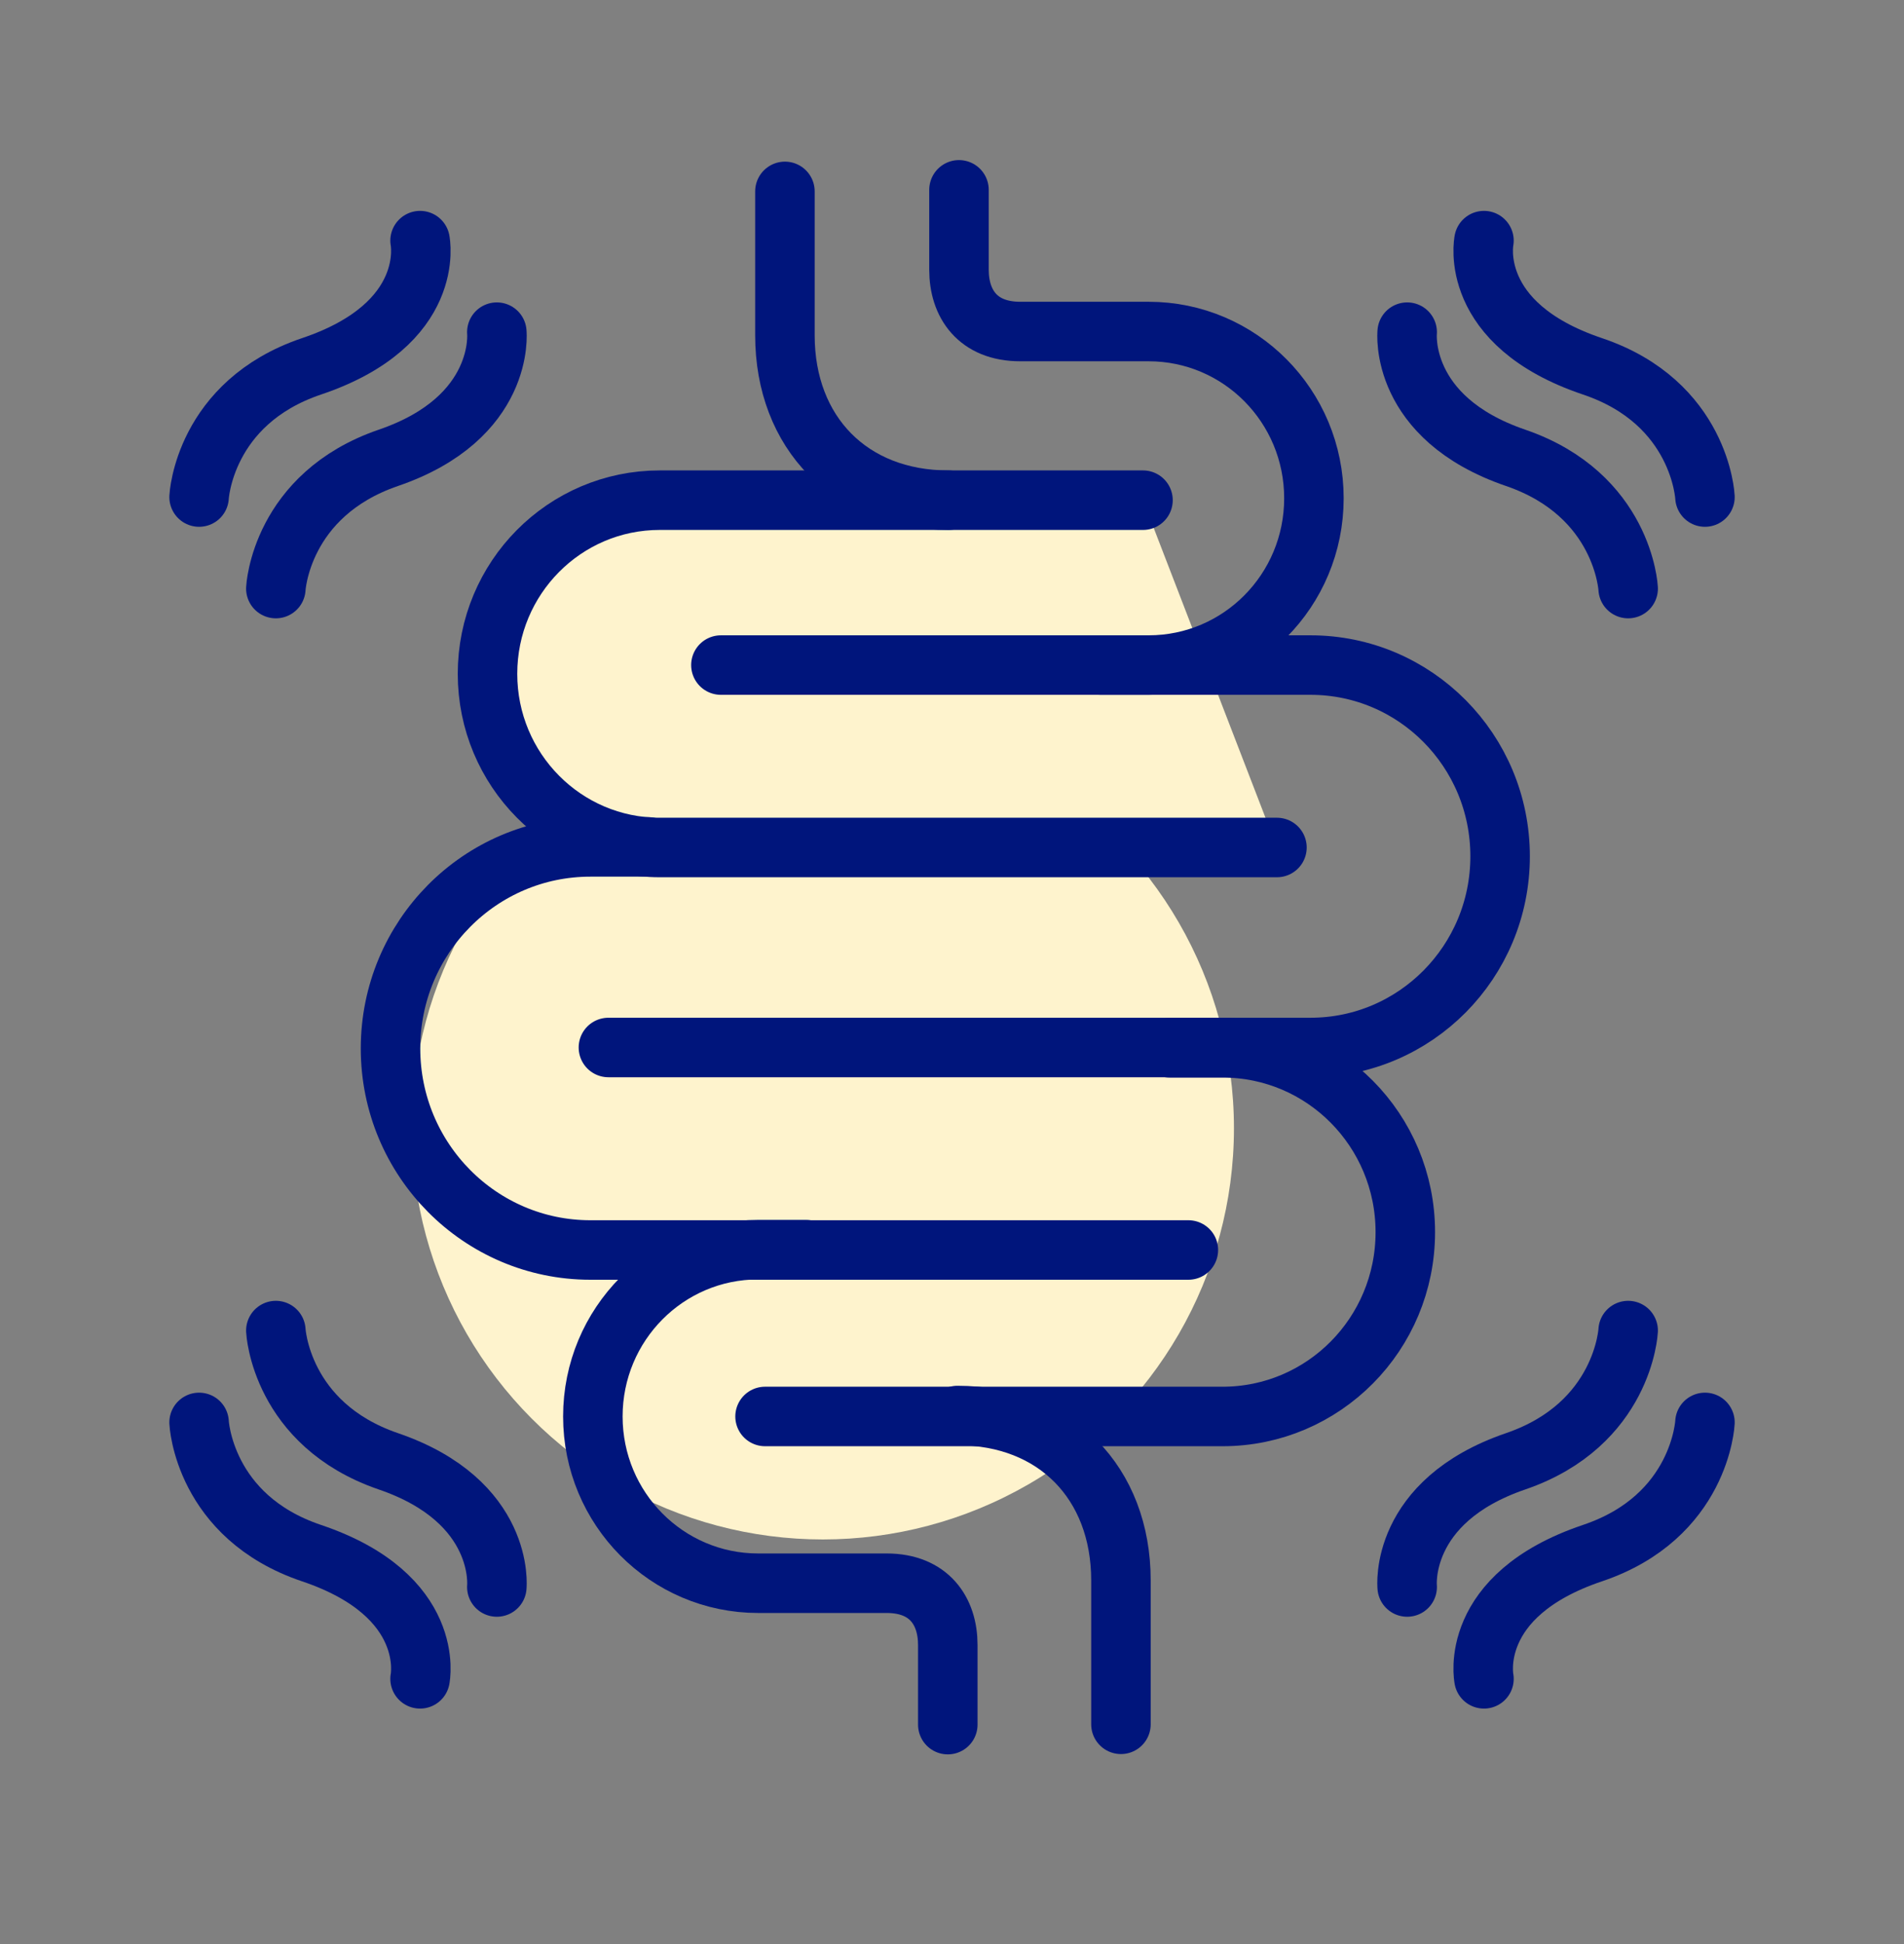 <svg width="48" height="49" viewBox="0 0 48 49" fill="none" xmlns="http://www.w3.org/2000/svg">
<rect x="0" y="0" width="48" height="49" fill="#808080" stroke="none"/>
<circle cx="20.744" cy="28.438" r="10.364" fill="#FEF3CD"/>
<path d="M28.815 12.607H16.631C14.233 12.607 12.29 14.566 12.29 16.984C12.29 19.402 14.233 21.361 16.631 21.361H32.192" fill="#FEF3CD"/>
<path d="M28.815 12.607H16.631C14.233 12.607 12.29 14.566 12.29 16.984C12.29 19.402 14.233 21.361 16.631 21.361H32.192" stroke="#00157C" stroke-width="1.5" stroke-miterlimit="10" stroke-linecap="round"/>
<path d="M16.341 21.346H14.883C12.102 21.346 9.845 23.621 9.845 26.426C9.845 29.231 12.102 31.506 14.883 31.506H29.959" stroke="#00157C" stroke-width="1.5" stroke-miterlimit="10" stroke-linecap="round"/>
<path d="M15.338 26.402H33.038C35.679 26.402 37.818 24.245 37.818 21.583C37.818 18.92 35.679 16.763 33.038 16.763H31.651H18.174" stroke="#00157C" stroke-width="1.5" stroke-miterlimit="10" stroke-linecap="round"/>
<path d="M29.489 26.41H30.821C33.367 26.41 35.428 28.488 35.428 31.056C35.428 33.624 33.367 35.702 30.821 35.702H19.287" stroke="#00157C" stroke-width="1.5" stroke-miterlimit="10" stroke-linecap="round"/>
<path d="M20.321 31.498H19.114C16.811 31.498 14.946 33.379 14.946 35.702C14.946 38.025 16.811 39.905 19.114 39.905C19.114 39.905 21.277 39.905 22.351 39.905C23.424 39.905 23.894 40.608 23.894 41.462V43.469" stroke="#00157C" stroke-width="1.5" stroke-miterlimit="10" stroke-linecap="round"/>
<path d="M24.137 35.678C26.605 35.678 28.259 37.377 28.259 39.834V43.461" stroke="#00157C" stroke-width="1.5" stroke-miterlimit="10" stroke-linecap="round"/>
<path d="M27.749 16.763H28.956C31.26 16.763 33.124 14.882 33.124 12.559C33.124 10.236 31.26 8.356 28.956 8.356C28.956 8.356 26.793 8.356 25.72 8.356C24.646 8.356 24.176 7.653 24.176 6.799V4.785" stroke="#00157C" stroke-width="1.5" stroke-miterlimit="10" stroke-linecap="round"/>
<path d="M23.91 12.607C21.442 12.607 19.788 10.908 19.788 8.451V4.824" stroke="#00157C" stroke-width="1.5" stroke-miterlimit="10" stroke-linecap="round"/>
<path d="M10.59 6.065C10.59 6.065 11.021 8.167 7.855 9.233C5.136 10.15 5.019 12.528 5.019 12.528" stroke="#00157C" stroke-width="1.5" stroke-miterlimit="10" stroke-linecap="round"/>
<path d="M12.525 8.372C12.525 8.372 12.744 10.529 9.79 11.54C7.071 12.473 6.954 14.835 6.954 14.835" stroke="#00157C" stroke-width="1.5" stroke-miterlimit="10" stroke-linecap="round"/>
<path d="M37.411 6.065C37.411 6.065 36.98 8.167 40.145 9.233C42.872 10.15 42.982 12.528 42.982 12.528" stroke="#00157C" stroke-width="1.5" stroke-miterlimit="10" stroke-linecap="round"/>
<path d="M35.475 8.372C35.475 8.372 35.256 10.529 38.21 11.54C40.929 12.473 41.046 14.835 41.046 14.835" stroke="#00157C" stroke-width="1.5" stroke-miterlimit="10" stroke-linecap="round"/>
<path d="M37.411 42.315C37.411 42.315 36.98 40.214 40.145 39.147C42.872 38.23 42.982 35.852 42.982 35.852" stroke="#00157C" stroke-width="1.5" stroke-miterlimit="10" stroke-linecap="round"/>
<path d="M35.475 40C35.475 40 35.256 37.843 38.21 36.832C40.929 35.9 41.046 33.537 41.046 33.537" stroke="#00157C" stroke-width="1.5" stroke-miterlimit="10" stroke-linecap="round"/>
<path d="M10.59 42.315C10.59 42.315 11.021 40.214 7.855 39.147C5.128 38.23 5.019 35.852 5.019 35.852" stroke="#00157C" stroke-width="1.5" stroke-miterlimit="10" stroke-linecap="round"/>
<path d="M12.525 40C12.525 40 12.744 37.843 9.79 36.832C7.071 35.9 6.954 33.537 6.954 33.537" stroke="#00157C" stroke-width="1.5" stroke-miterlimit="10" stroke-linecap="round"/>
</svg>

